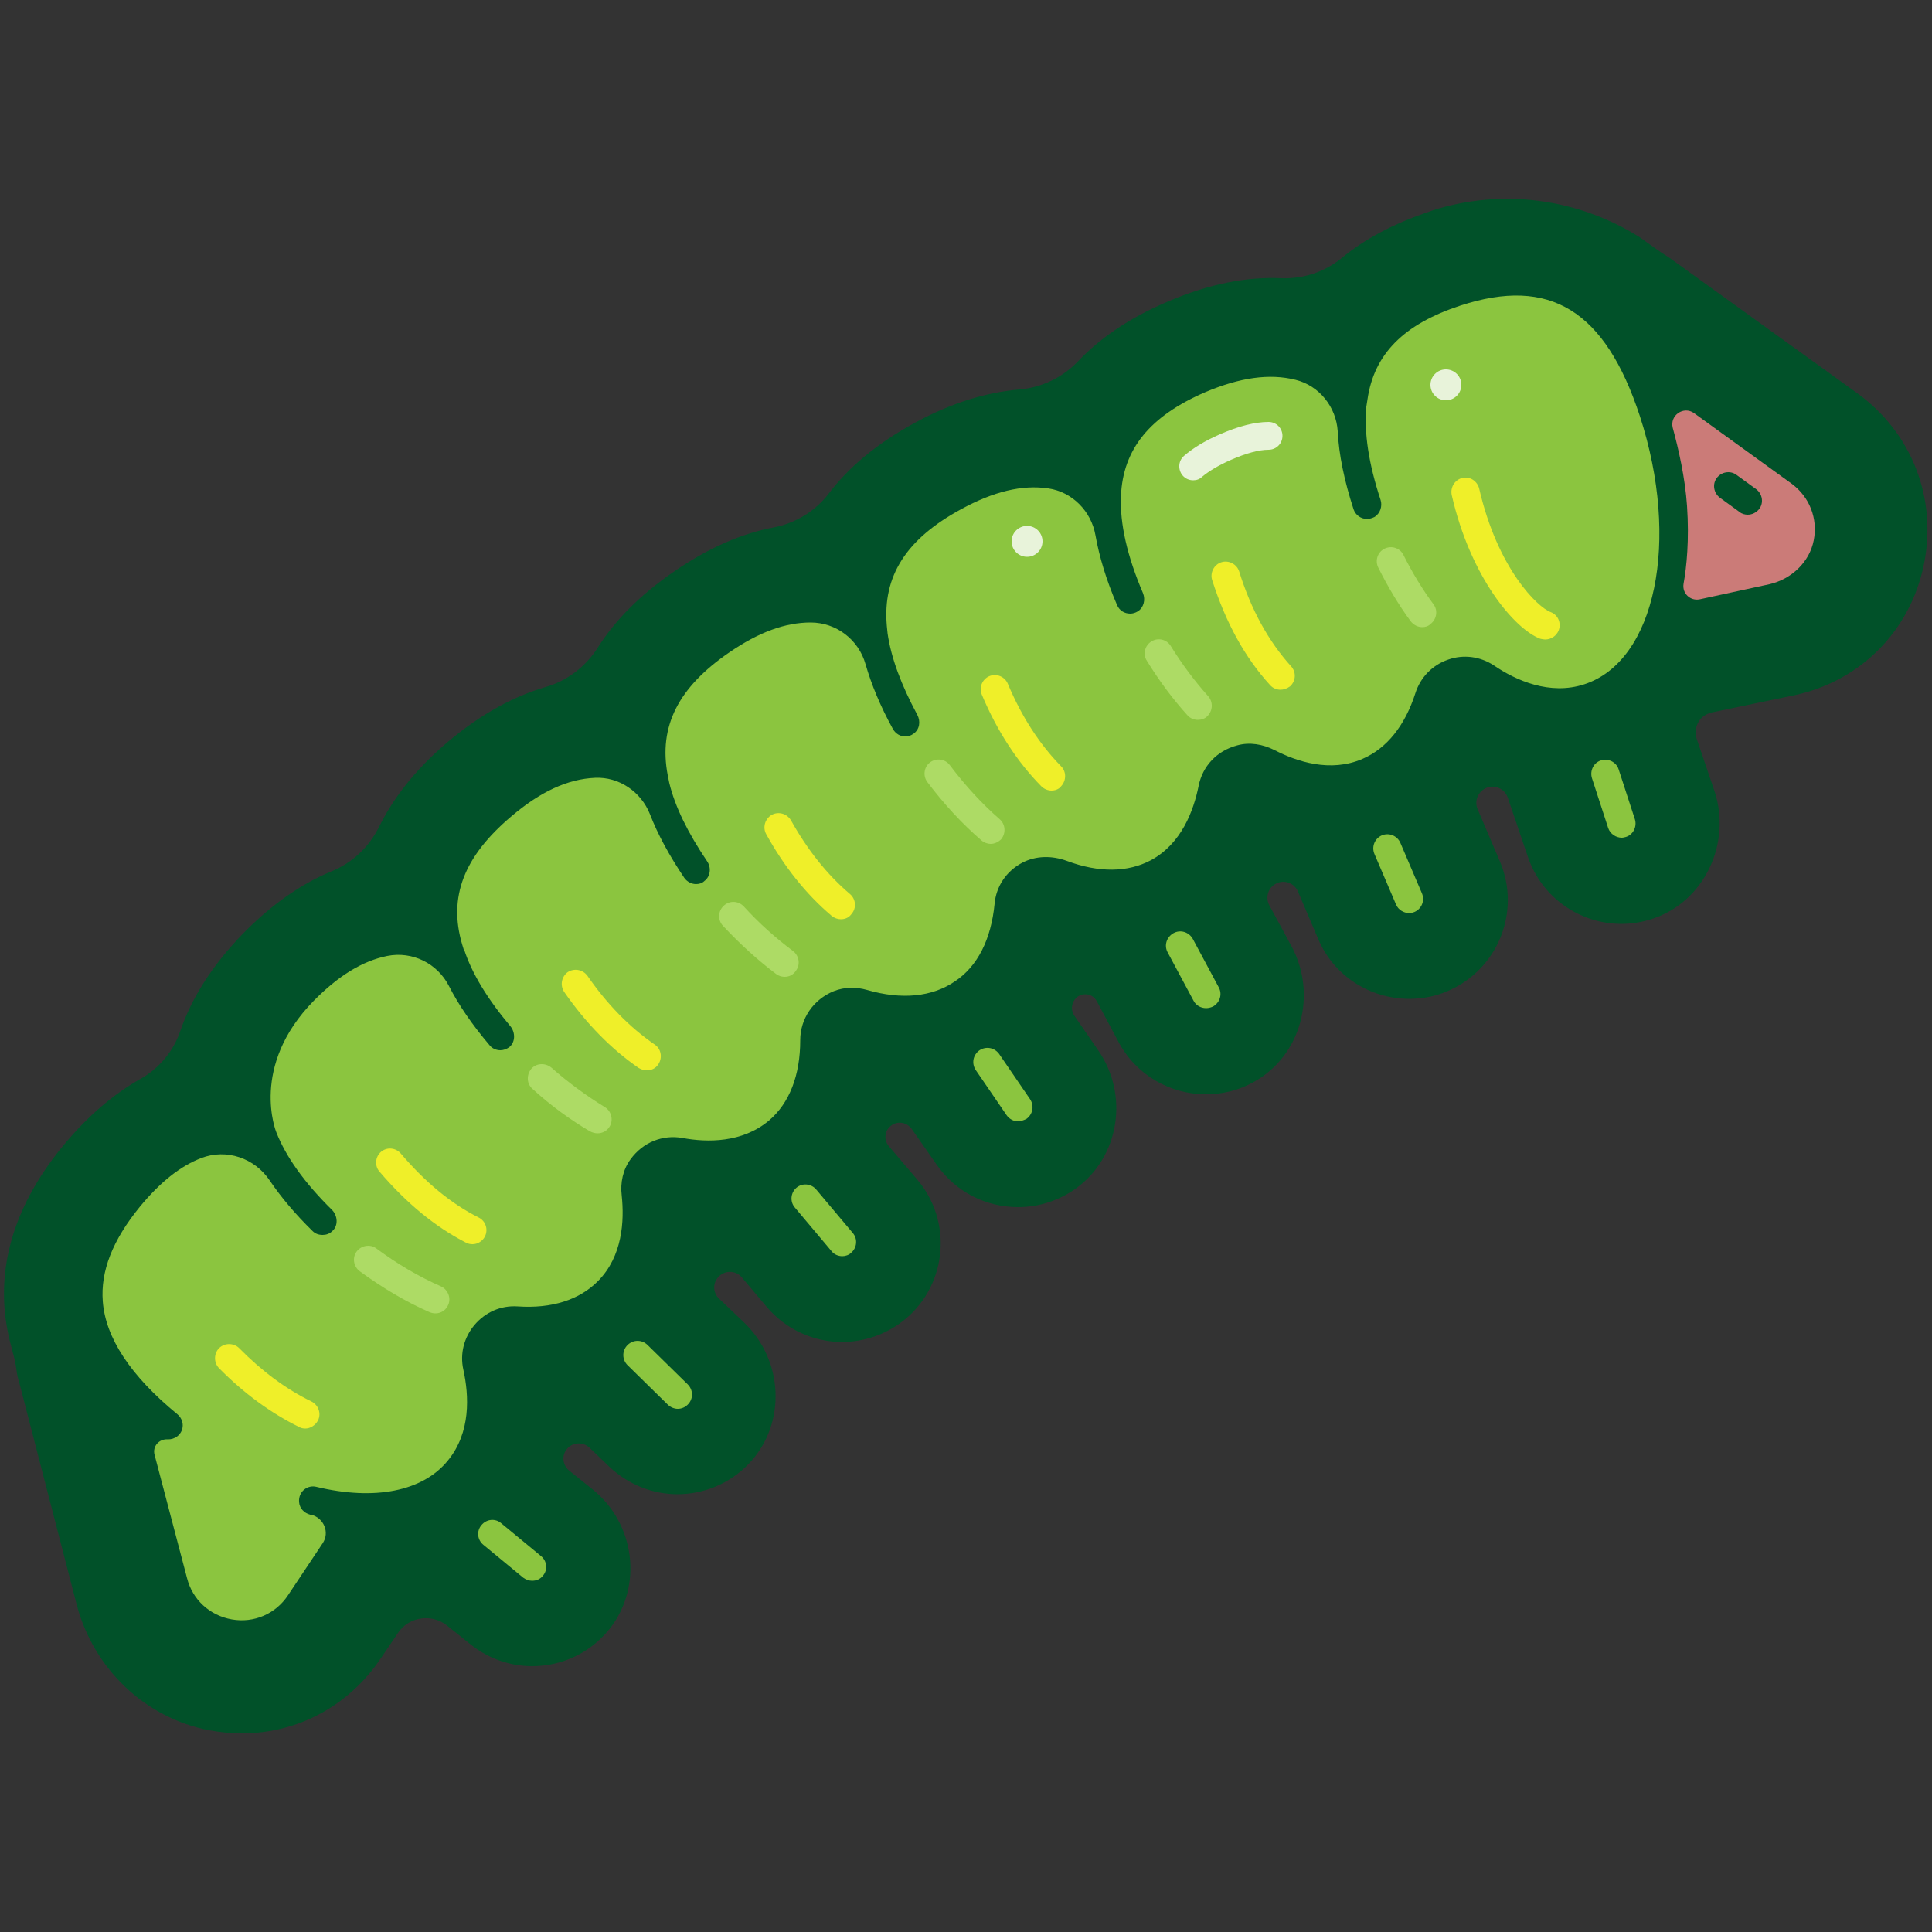 <?xml version="1.0" encoding="utf-8"?>
<!-- Generator: Adobe Illustrator 20.1.0, SVG Export Plug-In . SVG Version: 6.00 Build 0)  -->
<svg version="1.1" id="Layer_1" xmlns="http://www.w3.org/2000/svg" xmlns:xlink="http://www.w3.org/1999/xlink" x="0px" y="0px"
	 viewBox="0 0 500 500" style="enable-background:new 0 0 500 500;" xml:space="preserve">
<rect x="0" y="0" width="500" height="500" fill="#333333" stroke="none"/>
<style type="text/css">
	.st0{fill:none;stroke:#252C5E;stroke-width:7;stroke-linecap:round;stroke-miterlimit:10;}
	.st1{fill:#846147;}
	.st2{fill:#252C5E;}
	.st3{fill:#AA6F3C;}
	.st4{opacity:0.8;}
	.st5{fill:#2B388F;}
	.st6{opacity:0.7;}
	.st7{opacity:0.6;}
	.st8{opacity:0.5;}
	.st9{opacity:0.4;}
	.st10{opacity:0.3;}
	.st11{opacity:0.1;}
	.st12{fill:#652D90;}
	.st13{opacity:0.2;}
	.st14{fill:#FFFFFF;stroke:#473830;stroke-linecap:round;stroke-linejoin:round;stroke-miterlimit:10;}
	.st15{fill:none;stroke:#473830;stroke-width:3;stroke-linecap:round;stroke-miterlimit:10;}
	.st16{fill:none;stroke:#473830;stroke-width:3;stroke-linecap:round;stroke-linejoin:round;stroke-miterlimit:10;}
	.st17{fill:none;stroke:#473830;stroke-linecap:round;stroke-linejoin:round;stroke-miterlimit:10;}
	.st18{fill:none;stroke:#460705;stroke-width:6;stroke-miterlimit:10;}
	.st19{fill:none;stroke:#1F1F27;stroke-width:6.442;stroke-linecap:round;stroke-miterlimit:10;}
	.st20{fill:#FF1F00;}
	.st21{fill:#1F1F27;}
	.st22{fill:#DADBD5;}
	.st23{fill:none;stroke:#006838;stroke-width:7;stroke-linecap:round;stroke-miterlimit:10;}
	.st24{fill:none;stroke:#171516;stroke-width:7;stroke-linecap:round;stroke-linejoin:round;stroke-miterlimit:10;}
	.st25{fill:none;stroke:#171516;stroke-width:6;stroke-linejoin:round;stroke-miterlimit:10;}
	.st26{fill:#873705;stroke:#171516;stroke-miterlimit:10;}
	.st27{opacity:0.8;fill:none;stroke:#FFFFFF;stroke-linecap:round;stroke-miterlimit:10;}
	.st28{fill:none;stroke:#3A2C26;stroke-width:7;stroke-miterlimit:10;}
	.st29{fill:none;stroke:#AF7C3E;stroke-linecap:round;stroke-linejoin:round;stroke-miterlimit:10;}
	.st30{fill:#AF7C3E;stroke:#755E48;stroke-miterlimit:10;}
	.st31{clip-path:url(#SVGID_2_);}
	.st32{fill:#25A9E0;}
	.st33{clip-path:url(#SVGID_4_);}
	.st34{clip-path:url(#SVGID_6_);}
	.st35{clip-path:url(#SVGID_8_);}
	.st36{clip-path:url(#SVGID_10_);}
	.st37{clip-path:url(#SVGID_12_);}
	.st38{clip-path:url(#SVGID_14_);}
	.st39{fill:#FFFFFF;stroke:#231F20;stroke-width:6;stroke-linecap:round;stroke-miterlimit:10;}
	.st40{fill:none;stroke:#231F20;stroke-linecap:round;stroke-miterlimit:10;}
	.st41{fill:#FFFFFF;stroke:#231F20;stroke-linecap:round;stroke-miterlimit:10;}
	.st42{fill:#FFFFFF;}
	.st43{fill:none;stroke:#DEC8A7;stroke-linecap:round;stroke-linejoin:round;stroke-miterlimit:10;}
	.st44{opacity:0.8;fill:none;stroke:#FFFFFF;stroke-linecap:round;stroke-linejoin:round;stroke-miterlimit:10;}
	.st45{fill:none;stroke:#755E48;stroke-miterlimit:10;}
	.st46{fill:#FFFFFF;stroke:#755E48;stroke-linecap:round;stroke-linejoin:round;stroke-miterlimit:10;}
	.st47{fill:#FFFFFF;stroke:#716558;stroke-linecap:round;stroke-linejoin:round;stroke-miterlimit:10;}
	.st48{fill:none;stroke:#755E48;stroke-linecap:round;stroke-linejoin:round;stroke-miterlimit:10;}
	.st49{fill:#DEC8A7;}
	.st50{opacity:0.7;fill:none;stroke:#755E48;stroke-linejoin:round;stroke-miterlimit:10;}
	.st51{opacity:0.4;fill:none;stroke:#755E48;stroke-miterlimit:10;}
	.st52{fill:#755E48;}
	.st53{fill:none;stroke:#755E48;stroke-linecap:round;stroke-miterlimit:10;}
	.st54{fill:#DEC8A7;stroke:#755E48;stroke-miterlimit:10;}
	.st55{fill:#473830;}
	.st56{fill:#716558;}
	.st57{opacity:0.8;fill:#FFFFFF;}
	.st58{fill:#CBA66C;}
	.st59{fill:#3A2C26;}
	.st60{fill:#AF7C3E;}
	.st61{fill:#B7A287;}
	.st62{fill:#A89379;}
	.st63{fill:none;stroke:#AF7C3E;stroke-width:3;stroke-linecap:round;stroke-miterlimit:10;}
	.st64{fill:none;stroke:#CB7B78;stroke-width:5;stroke-linecap:round;stroke-miterlimit:10;}
	.st65{fill:#724B34;}
	.st66{opacity:0.2;fill:none;stroke:#00ADEE;stroke-linecap:round;stroke-linejoin:round;stroke-miterlimit:10;}
	.st67{fill:none;stroke:#00ADEE;stroke-width:0.25;stroke-miterlimit:10;}
	.st68{fill:none;stroke:#FFF100;stroke-width:0.25;stroke-miterlimit:10;}
	.st69{fill:none;stroke:#A63A34;stroke-miterlimit:10;}
	.st70{fill:none;stroke:#A63A34;stroke-linecap:round;stroke-miterlimit:10;}
	.st71{fill:none;stroke:#A63A34;stroke-linecap:round;stroke-linejoin:round;stroke-miterlimit:10;}
	.st72{fill:#CB7B78;stroke:#51321D;stroke-width:7;stroke-miterlimit:10;}
	.st73{fill:#CB7B78;stroke:#A63A34;stroke-miterlimit:10;}
	.st74{fill:#A63A34;}
	.st75{fill:#51321D;}
	.st76{fill:#CB7B78;}
	.st77{fill:#B35551;}
	.st78{fill:none;stroke:#724B34;stroke-width:1.922;stroke-linecap:round;stroke-miterlimit:10;}
	.st79{fill:#AF7346;stroke:#171516;stroke-linejoin:round;stroke-miterlimit:10;}
	.st80{fill:none;stroke:#171516;stroke-linecap:round;stroke-linejoin:round;stroke-miterlimit:10;}
	.st81{fill:#AA6F3C;stroke:#171516;stroke-miterlimit:10;}
	.st82{opacity:0.8;fill:#873705;stroke:#171516;stroke-miterlimit:10;}
	.st83{opacity:0.5;fill:#873705;stroke:#171516;stroke-miterlimit:10;}
	.st84{opacity:0.2;fill:#873705;stroke:#171516;stroke-miterlimit:10;}
	.st85{fill:none;stroke:#171516;stroke-linecap:round;stroke-miterlimit:10;}
	.st86{fill:none;stroke:#AF7346;stroke-linecap:round;stroke-linejoin:round;stroke-miterlimit:10;}
	.st87{fill:none;stroke:#873705;stroke-linecap:round;stroke-linejoin:round;stroke-miterlimit:10;}
	.st88{fill:#171516;}
	.st89{fill:#873705;}
	.st90{fill:#DAC3B5;}
	.st91{fill:#AF7346;}
	.st92{fill:#E7D5C8;}
	.st93{fill:#8D4218;}
	.st94{fill:#A26436;}
	.st95{fill:#975327;}
	.st96{fill:#E3D1C4;}
	.st97{fill:#D0E400;}
	.st98{fill:#D0E400;stroke:#006838;stroke-width:3;stroke-miterlimit:10;}
	.st99{fill:#D0E400;stroke:#006838;stroke-linecap:round;stroke-miterlimit:10;}
	.st100{fill:none;stroke:#006838;stroke-linecap:round;stroke-miterlimit:10;}
	.st101{opacity:0.2;fill:none;stroke:#006838;stroke-linecap:round;stroke-miterlimit:10;}
	.st102{fill:none;stroke:#D0E400;stroke-linecap:round;stroke-miterlimit:10;}
	.st103{fill:none;stroke:#FFFFFF;stroke-linecap:round;stroke-miterlimit:10;}
	.st104{fill:none;stroke:#006838;stroke-width:3;stroke-miterlimit:10;}
	.st105{opacity:0.3;fill:none;stroke:#006838;stroke-linecap:round;stroke-miterlimit:10;}
	.st106{fill:#324C05;}
	.st107{opacity:0.3;fill:#324C05;}
	.st108{fill:none;stroke:#FFF100;stroke-miterlimit:10;}
	.st109{fill:none;stroke:#FFF100;stroke-width:3;stroke-miterlimit:10;}
	.st110{fill:#FFFFFF;stroke:#473830;stroke-width:3;stroke-miterlimit:10;}
	.st111{fill:none;stroke:#473830;stroke-miterlimit:10;}
	.st112{fill:none;stroke:#473830;stroke-linecap:round;stroke-miterlimit:10;}
	.st113{clip-path:url(#SVGID_16_);}
	.st114{clip-path:url(#SVGID_18_);}
	.st115{fill:#D62C16;}
	.st116{fill:#660200;}
	.st117{fill:none;stroke:#660200;stroke-width:0.92;stroke-linejoin:round;stroke-miterlimit:10;}
	.st118{fill:none;stroke:#DADBD5;stroke-width:0.92;stroke-linecap:round;stroke-miterlimit:10;}
	.st119{fill:none;stroke:#FFFFFF;stroke-width:0.92;stroke-linecap:round;stroke-miterlimit:10;}
	.st120{fill:#1E1F27;}
	.st121{fill:none;stroke:#660200;stroke-linecap:round;stroke-linejoin:round;stroke-miterlimit:10;}
	.st122{fill:none;stroke:#1F1F27;stroke-miterlimit:10;}
	.st123{fill:none;stroke:#997A5B;stroke-width:0.92;stroke-linecap:round;stroke-miterlimit:10;}
	.st124{fill:#FF1F00;stroke:#1F1F27;stroke-width:2.761;stroke-linejoin:round;stroke-miterlimit:10;}
	.st125{fill:none;stroke:#460705;stroke-width:7;stroke-linecap:round;stroke-linejoin:round;stroke-miterlimit:10;}
	.st126{fill:none;stroke:#A46800;stroke-linecap:round;stroke-linejoin:round;stroke-miterlimit:10;}
	.st127{fill:none;stroke:#660200;stroke-width:7.15;stroke-linejoin:round;stroke-miterlimit:10;}
	.st128{fill:none;stroke:#1F1F27;stroke-width:21.45;stroke-linejoin:round;stroke-miterlimit:10;}
	.st129{fill:none;stroke:#660200;stroke-width:7.144;stroke-linejoin:round;stroke-miterlimit:10;}
	.st130{fill:#FF1F00;stroke:#1F1F27;stroke-width:21.431;stroke-linejoin:round;stroke-miterlimit:10;}
	.st131{fill:#A46800;stroke:#460705;stroke-miterlimit:10;}
	.st132{fill:none;stroke:#460705;stroke-miterlimit:10;}
	.st133{fill:none;stroke:#B22600;stroke-miterlimit:10;}
	.st134{fill:none;stroke:#460705;stroke-linecap:round;stroke-linejoin:round;stroke-miterlimit:10;}
	.st135{fill:none;stroke:#B22600;stroke-linecap:round;stroke-linejoin:round;stroke-miterlimit:10;}
	.st136{opacity:0.7;fill:none;stroke:#FFFFFF;stroke-linecap:round;stroke-linejoin:round;stroke-miterlimit:10;}
	.st137{fill:none;stroke:#460705;stroke-linecap:round;stroke-miterlimit:10;}
	.st138{fill:#B22600;}
	.st139{opacity:0.5;fill:#FFFFFF;}
	.st140{opacity:0.4;fill:#460705;}
	.st141{opacity:0.7;fill:#FFFFFF;}
	.st142{fill:#460705;}
	.st143{fill:#A46800;}
	.st144{fill:none;stroke:#B22600;stroke-width:7.876;stroke-miterlimit:10;}
	.st145{fill:#E3D1B4;}
	.st146{fill:#A94713;}
	.st147{clip-path:url(#SVGID_20_);}
	.st148{fill:none;stroke:#000106;stroke-width:7;stroke-linecap:round;stroke-linejoin:round;stroke-miterlimit:10;}
	.st149{fill:#000106;}
	.st150{fill:none;stroke:#7C7A85;stroke-linecap:round;stroke-linejoin:round;stroke-miterlimit:10;}
	.st151{fill:none;stroke:#A3A2AA;stroke-linecap:round;stroke-linejoin:round;stroke-miterlimit:10;}
	.st152{opacity:0.5;fill:none;stroke:#FFFFFF;stroke-linecap:round;stroke-linejoin:round;stroke-miterlimit:10;}
	.st153{fill:none;stroke:#D8D7DA;stroke-linecap:round;stroke-linejoin:round;stroke-miterlimit:10;}
	.st154{fill:#441D11;stroke:#7C7A85;stroke-miterlimit:10;}
	.st155{fill:none;stroke:#7C7A85;stroke-miterlimit:10;}
	.st156{fill:none;stroke:#BEBCC2;stroke-linecap:round;stroke-linejoin:round;stroke-miterlimit:10;}
	.st157{fill:#BEBCC2;}
	.st158{fill:#7C7A85;}
	.st159{fill:#000106;stroke:#7C7A85;stroke-miterlimit:10;}
	.st160{fill:#A3A2AA;}
	.st161{fill:#B0AFB6;}
	.st162{fill:none;stroke:#7C7A85;stroke-width:7.696;stroke-miterlimit:10;}
	.st163{fill:#DAD2CF;}
	.st164{fill:#E5E6E6;}
	.st165{fill:#441D11;}
	.st166{fill:#997A5B;}
	.st167{fill:none;stroke:#252C5E;stroke-linecap:round;stroke-linejoin:round;stroke-miterlimit:10;}
	.st168{opacity:0;}
	.st169{fill:none;stroke:#252C5E;stroke-linecap:round;stroke-miterlimit:10;}
	.st170{fill:none;stroke:#846147;stroke-linecap:round;stroke-miterlimit:10;}
	.st171{fill:#846147;stroke:#252C5E;stroke-linecap:round;stroke-linejoin:round;stroke-miterlimit:10;}
	.st172{fill:#CDF7E7;}
	.st173{fill:#CEE5AC;}
	.st174{fill:#8BC53F;stroke:#006838;stroke-width:7;stroke-linecap:round;stroke-miterlimit:10;}
	.st175{fill:#8BC53F;stroke:#006838;stroke-width:6;stroke-linecap:round;stroke-miterlimit:10;}
	.st176{fill:#8BC53F;stroke:#006838;stroke-linecap:round;stroke-miterlimit:10;}
	.st177{fill:#CB7B78;stroke:#006838;stroke-linecap:round;stroke-miterlimit:10;}
	.st178{fill:none;stroke:#8BC53F;stroke-linecap:round;stroke-miterlimit:10;}
	.st179{fill:none;stroke:#EFEF29;stroke-width:6.899;stroke-linecap:round;stroke-miterlimit:10;}
	.st180{fill:#8BC53F;stroke:#015129;stroke-width:6.254;stroke-linecap:round;stroke-miterlimit:10;}
	.st181{fill:none;stroke:#015129;stroke-width:6.254;stroke-linecap:round;stroke-miterlimit:10;}
	.st182{fill:#8BC53F;stroke:#015129;stroke-width:5.36;stroke-linecap:round;stroke-miterlimit:10;}
	.st183{fill:#CB7B78;stroke:#015129;stroke-width:0.893;stroke-linecap:round;stroke-miterlimit:10;}
	.st184{fill:#8BC53F;stroke:#015129;stroke-width:0.893;stroke-linecap:round;stroke-miterlimit:10;}
	.st185{fill:none;stroke:#FFFFFF;stroke-width:0.879;stroke-linecap:round;stroke-miterlimit:10;}
	.st186{fill:none;stroke:#EFEF29;stroke-width:0.893;stroke-linecap:round;stroke-miterlimit:10;}
	.st187{fill:none;stroke:#8BC53F;stroke-width:0.893;stroke-linecap:round;stroke-miterlimit:10;}
	.st188{fill:none;stroke:#015129;stroke-width:0.893;stroke-linecap:round;stroke-miterlimit:10;}
	.st189{fill:none;stroke:#ADDB65;stroke-width:0.893;stroke-linecap:round;stroke-miterlimit:10;}
	.st190{fill:#8BC53F;}
	.st191{fill:#E8F3DA;}
	.st192{fill:#EFEF29;}
	.st193{fill:#015129;}
	.st194{fill:#ADDB65;}
</style>
<g>
	<polygon class="st190" points="394.7,63.2 251.9,118.7 112.1,213.9 13.9,325 45.7,431.1 65.5,436 106.2,393.4 205.3,296.2 
		289.6,239.7 376.9,192.1 430.4,177.2 442.3,91.9 	"/>
	<line class="st76" x1="452.3" y1="129.5" x2="447.2" y2="125.8"/>
	<path class="st191" d="M308.8,124.3c-1,0-2-0.4-2.7-1.2c-1.3-1.5-1.2-3.8,0.3-5.1c2.3-2,5.4-3.9,9.3-5.6c4.8-2.1,9.1-3.2,12.6-3.2
		c2,0,3.6,1.6,3.6,3.6s-1.6,3.6-3.6,3.6c-2.5,0-5.8,0.9-9.7,2.6c-3.2,1.4-5.7,2.9-7.5,4.4C310.5,124,309.7,124.3,308.8,124.3z"/>
	<path class="st192" d="M79,369.7c-0.5,0-1.1-0.1-1.6-0.4c-7.3-3.6-14.3-8.7-20.7-15.2c-1.4-1.4-1.4-3.8,0-5.2
		c1.4-1.4,3.8-1.4,5.2,0c5.8,5.9,12.1,10.6,18.7,13.8c1.8,0.9,2.6,3.1,1.7,4.9C81.6,368.9,80.3,369.7,79,369.7z"/>
	<path class="st192" d="M122.3,322c-0.6,0-1.1-0.1-1.7-0.4c-8-4.1-15.5-10.3-22.4-18.4c-1.3-1.5-1.1-3.8,0.4-5.1
		c1.5-1.3,3.8-1.1,5.1,0.4c6.3,7.4,13,13,20.2,16.6c1.8,0.9,2.5,3.1,1.6,4.9C124.9,321.2,123.6,322,122.3,322z"/>
	<path class="st192" d="M167.4,277c-0.7,0-1.4-0.2-2.1-0.6c-7.1-4.9-13.6-11.5-19.3-19.7c-1.1-1.7-0.7-3.9,0.9-5.1
		c1.7-1.1,3.9-0.7,5.1,0.9c5.1,7.4,11,13.4,17.4,17.8c1.7,1.1,2.1,3.4,1,5.1C169.7,276.5,168.6,277,167.4,277z"/>
	<path class="st192" d="M217.6,237.9c-0.8,0-1.7-0.3-2.4-0.9c-6.5-5.5-12.2-12.6-16.9-21.1c-1-1.8-0.3-4,1.4-5c1.8-1,4-0.3,5,1.4
		c4.3,7.7,9.4,14.1,15.3,19.1c1.5,1.3,1.7,3.6,0.4,5.1C219.7,237.5,218.7,237.9,217.6,237.9z"/>
	<path class="st192" d="M272.1,204.6c-0.9,0-1.9-0.4-2.6-1.1c-6.2-6.3-11.4-14.2-15.4-23.7c-0.8-1.9,0.1-4,1.9-4.8
		c1.9-0.8,4,0.1,4.8,1.9c3.6,8.6,8.3,15.8,13.8,21.4c1.4,1.4,1.4,3.7,0,5.2C274,204.3,273,204.6,272.1,204.6z"/>
	<path class="st192" d="M331.4,178.5c-1,0-2-0.4-2.7-1.2c-6.5-7.1-11.5-16.2-15-27.2c-0.6-1.9,0.5-4,2.4-4.6c1.9-0.6,4,0.5,4.6,2.4
		c3.1,10,7.7,18.2,13.4,24.5c1.4,1.5,1.3,3.8-0.2,5.2C333.1,178.2,332.2,178.5,331.4,178.5z"/>
	<path class="st192" d="M399.9,165.5c-0.4,0-0.9-0.1-1.3-0.2c-6.6-2.5-18-15.8-22.9-37.2c-0.4-2,0.8-3.9,2.7-4.4
		c2-0.5,3.9,0.8,4.4,2.7c4.8,20.9,15.2,30.8,18.5,32c1.9,0.7,2.8,2.8,2.1,4.7C402.8,164.6,401.4,165.5,399.9,165.5z"/>
	<path class="st193" d="M424.2,61.3c-16-10-35.6-12.6-53.6-6.8c-0.2,0.1-0.3,0.1-0.5,0.2c-9.6,3.2-17.1,7.3-22.9,12.1
		c-4.4,3.6-9.9,5.4-15.6,5.2c-8.6-0.4-18.4,1.3-29.5,6.1c-10.1,4.3-17.6,9.6-23.1,15.4c-4,4.2-9.4,6.8-15.2,7.3
		c-8.1,0.7-17.1,3.2-27,8.6c-10.1,5.5-17.3,11.7-22.3,18.3c-3.5,4.6-8.6,7.7-14.3,8.8c-7.9,1.5-16.4,5-25.6,11.3
		c-9.2,6.3-15.6,13-19.9,19.8c-3.1,4.9-7.9,8.6-13.5,10.2c-7.9,2.3-16.4,6.7-25.3,14.2c-8.6,7.3-14.2,14.7-17.8,22
		c-2.6,5.2-6.9,9.3-12.3,11.5c-7.3,3-15,8.1-22.7,15.9c-8.5,8.7-13.6,17.2-16.4,25.3c-1.8,5.4-5.6,9.9-10.5,12.6
		c-6.5,3.7-13.1,9.1-19.6,16.9C5.2,309.9,0,324.3,1.2,338.9c0.3,3.6,1,7.1,2,10.7c0.5,1.7,0.9,3.5,1.1,5.2c0.1,0.9,0.3,1.8,0.6,2.7
		l14.9,57.6c4.3,16.6,17.6,29.5,34.4,32.7c2.8,0.5,5.6,0.8,8.3,0.8c14.5,0,27.8-7.1,36.1-19.5l4.4-6.5c2.8-4.2,8.7-5.1,12.7-1.9
		l6,4.8c4.7,3.8,10.4,5.7,16,5.7c7.6,0,15-3.3,20.1-9.7c8.7-11.1,6.5-27.3-4.5-36.1l-6-4.8c-1.7-1.4-2-3.9-0.6-5.6l0,0
		c1.5-1.8,4.1-1.9,5.8-0.4l5.2,5c5,4.7,11.3,7.1,17.6,7.1c6.8,0,13.6-2.7,18.6-8c9.7-10.3,8.9-26.7-1.4-36.5l-6.4-6.1
		c-1.6-1.5-1.7-4-0.2-5.6h0c1.6-1.8,4.5-1.8,6.1,0.1l6.4,7.6c5.1,6,12.3,9.1,19.5,9.1c5.8,0,11.7-2,16.5-6c10.8-9.1,12.1-25.3,3-36
		l-7.4-8.7c-1.3-1.6-1.1-3.9,0.5-5.2v0c1.7-1.4,4.1-1,5.4,0.7l6.5,9.3c5,7.2,12.9,11,21.1,11c5.2,0,10.4-1.6,14.9-4.8
		c11.4-8.2,13.8-24.3,5.8-35.8l-6.2-9c-1.1-1.7-0.6-3.9,1.1-5l0,0c1.7-1,3.9-0.4,4.8,1.4l5.6,10.5c4.6,8.6,13.4,13.5,22.6,13.5
		c4.2,0,8.5-1,12.4-3.2c12.3-6.8,16.4-22.6,9.8-35l-5.8-10.7c-1.1-2.1-0.3-4.7,1.9-5.7v0c2.1-1,4.6,0,5.5,2.1l5.2,12.2
		c4.1,9.8,13.6,15.6,23.6,15.6c3.3,0,6.7-0.6,9.9-2c13-5.5,19.1-20.5,13.6-33.5l-5.8-13.6c-0.8-1.9-0.1-4.1,1.7-5.2l0,0
		c2.3-1.4,5.2-0.3,6.1,2.2l5.2,15.3c3.6,10.7,13.6,17.4,24.2,17.4c2.6,0,5.3-0.4,8-1.3c13.5-4.4,20.6-19.6,16.1-33.1l-4.6-13.5
		c-0.6-1.7-0.2-3.6,0.9-5l0,0c0.7-0.9,1.8-1.5,2.9-1.8l21.6-4.5c17.1-3.7,29.9-16.7,33.4-33.8c3.5-17.1-3.1-34.1-17.2-44.3l-47-33.9
		c-1.2-0.9-2.4-1.7-3.7-2.5L424.2,61.3z M45.9,371.7c1.9-1.5,1.8-4.2,0-5.7c-12.1-9.9-18.6-19.8-19.3-29.2
		c-0.6-7.8,2.5-15.8,9.6-24.5c5.2-6.3,10.4-10.5,15.9-12.6c6.5-2.5,13.8,0,17.7,5.8c2.9,4.3,6.6,8.7,11.1,13.1c0.7,0.7,1.6,1,2.6,1
		c0.9,0,1.8-0.3,2.5-1c1.6-1.4,1.4-4-0.1-5.5c-7.1-7-11.9-13.7-14.4-20.1c0,0,0,0,0,0c0,0-7-17,9.7-34c6.4-6.5,12.6-10.3,19-11.6
		c6.5-1.3,13,1.9,16,7.8c2.5,4.9,6,10,10.5,15.3c0.7,0.9,1.8,1.3,2.8,1.3c0.8,0,1.6-0.3,2.3-0.8c1.6-1.3,1.6-3.8,0.3-5.4
		c-5.9-7-10-13.7-12-19.9c0,0,0,0-0.1,0l-0.4-1.3c-3.6-12.2,0.4-22.7,12.7-33.1c7.5-6.4,14.6-9.7,21.7-10c6.2-0.3,11.9,3.6,14.2,9.4
		c2,5.2,5,10.7,8.9,16.5c0.7,1,1.9,1.6,3,1.6c0.8,0,1.6-0.2,2.2-0.8c1.6-1.2,1.8-3.5,0.7-5.1c-5-7.4-8.3-14.1-9.8-20.3l-0.4-2
		c-2.4-12.6,2.7-22.7,16-31.8c7.6-5.2,14.4-7.7,21-7.7c6.6,0,12.4,4.4,14.2,10.8c1.5,5.2,3.8,10.8,7.1,16.8c0.7,1.2,1.9,1.9,3.2,1.9
		c0.7,0,1.4-0.2,2.1-0.7c1.6-1.1,1.9-3.2,1-4.9c-4.2-7.8-6.8-14.8-7.7-21.1l-0.2-2c-1.1-12.8,5-22.4,19.2-30.1
		c8.4-4.6,15.8-6.4,22.6-5.4c6.2,0.9,11.1,5.9,12.2,12.1c1,5.6,2.8,11.6,5.6,18.1c0.6,1.4,1.9,2.2,3.4,2.2c0.7,0,1.3-0.2,2-0.6
		c1.5-1,2-3,1.3-4.7c-4.1-9.6-6-18-5.7-25.1c0,0,0,0,0,0c0.5-12.2,7.5-20.7,21.8-26.9c9-3.8,16.6-4.9,23.4-3.2
		c6.1,1.5,10.5,7,10.9,13.3c0.3,6.1,1.7,12.8,4.1,20.2c0.5,1.5,1.9,2.5,3.5,2.5c0.6,0,1.3-0.2,1.9-0.5c1.5-0.9,2.1-2.8,1.6-4.4
		c-3.1-9.4-4.3-17.4-3.7-24.1l0.3-1.9c1.7-11.8,9.4-19.5,24-24.3c23.2-7.6,37.5,1.2,46.5,28.6c10.5,32.2,4.1,63.4-14.4,69.4
		c-8.9,2.9-17.7-1-23.4-4.9c-3.5-2.3-7.8-2.9-11.8-1.5c-4.1,1.4-7.2,4.6-8.5,8.7c-2.7,8.4-7.4,14.3-13.7,17
		c-8.3,3.6-17,0.7-22.8-2.3c-3-1.5-6.4-2.1-9.6-1.2c-5.3,1.4-9,5.4-10,10.5c-1.3,6.4-4.4,14.9-12.3,19.2c-6,3.2-13.5,3.3-21.8,0.2
		c-3.8-1.4-8-1.4-11.6,0.5c-4.1,2.2-6.7,6.1-7.1,10.6c-0.9,9.2-4.4,16.2-10.3,20.1c-5.9,4-13.7,4.8-22.7,2.2
		c-2.8-0.8-5.8-0.8-8.6,0.3c-5.4,2.2-8.7,7.2-8.7,12.7c0,9.1-2.8,16.3-8.1,20.8c-6.9,5.8-16,5.7-22.4,4.5
		c-5.1-0.9-10.2,1.1-13.4,5.5c-2,2.7-2.7,6.1-2.3,9.4c0.7,6.6,0.2,15.7-6.1,22.1c-4.8,4.9-12,7.2-20.8,6.6
		c-4.4-0.3-8.4,1.5-11.2,4.8c-2.7,3.2-3.8,7.4-2.9,11.5c1.5,6.8,2,16.3-4,23.6c-6.5,8-19,10.4-34,6.8c-2.3-0.6-4.7,1.2-4.5,3.9
		c0.1,1.6,1.3,2.9,2.9,3.3c0.1,0,0.1,0,0.2,0c3.3,0.8,4.9,4.6,3,7.4l-9,13.5c-3.2,4.8-8.8,7.2-14.5,6.2c-5.7-1-10.2-5.1-11.6-10.7
		L40,376.5c-0.6-2.2,1.2-4.2,3.5-4C44.3,372.5,45.1,372.3,45.9,371.7z"/>
	<path class="st194" d="M368.1,162.3c-1.1,0-2.2-0.5-3-1.5c-3.1-4.2-5.9-8.9-8.4-13.9c-0.9-1.8-0.2-4,1.6-4.9c1.8-0.9,4-0.2,4.9,1.6
		c2.3,4.6,4.9,8.9,7.8,12.8c1.2,1.6,0.8,3.9-0.8,5.1C369.6,162.1,368.8,162.3,368.1,162.3z"/>
	<path class="st194" d="M310,186.3c-1,0-2-0.4-2.7-1.2c-3.8-4.2-7.3-8.9-10.5-14.1c-1.1-1.7-0.5-4,1.2-5c1.7-1.1,4-0.5,5,1.2
		c2.9,4.7,6.2,9.1,9.7,13c1.3,1.5,1.2,3.8-0.3,5.2C311.8,186,310.9,186.3,310,186.3z"/>
	<path class="st194" d="M256.4,218.4c-0.8,0-1.7-0.3-2.4-0.9c-5-4.3-9.7-9.4-14-15.1c-1.2-1.6-0.9-3.9,0.7-5.1
		c1.6-1.2,3.9-0.9,5.1,0.7c4,5.3,8.3,10,12.9,14c1.5,1.3,1.7,3.6,0.4,5.2C258.4,217.9,257.4,218.4,256.4,218.4z"/>
	<path class="st194" d="M203.1,252.8c-0.8,0-1.5-0.2-2.2-0.7c-4.8-3.6-9.4-7.8-13.8-12.5c-1.4-1.5-1.3-3.8,0.2-5.2
		c1.5-1.4,3.8-1.3,5.2,0.2c4,4.4,8.3,8.2,12.7,11.5c1.6,1.2,2,3.5,0.8,5.1C205.3,252.3,204.2,252.8,203.1,252.8z"/>
	<path class="st194" d="M154.6,293.3c-0.6,0-1.3-0.2-1.9-0.5c-5.1-3-10.2-6.7-14.9-11c-1.5-1.3-1.6-3.6-0.3-5.2
		c1.3-1.5,3.6-1.6,5.2-0.3c4.4,3.9,9.1,7.3,13.8,10.2c1.7,1,2.3,3.3,1.3,5C157.1,292.7,155.9,293.3,154.6,293.3z"/>
	<path class="st194" d="M112.7,339.9c-0.5,0-1-0.1-1.5-0.3c-6.2-2.7-12.2-6.3-18.1-10.6c-1.6-1.2-2-3.5-0.8-5.1
		c1.2-1.6,3.5-2,5.1-0.8c5.4,4,11,7.3,16.7,9.8c1.8,0.8,2.7,3,1.9,4.8C115.4,339.1,114.1,339.9,112.7,339.9z"/>
	<circle class="st191" cx="374.2" cy="99.6" r="4"/>
	<circle class="st191" cx="265.8" cy="140.1" r="4"/>
	<g>
		<path class="st76" d="M436.6,130.9c0.6,8.8-0.1,15.8-0.9,20.2c-0.4,2.5,1.8,4.5,4.2,4l18-3.9c5.7-1.3,10.4-5.7,11.5-11.4
			c1.1-5.6-1.1-11.2-5.7-14.6l-25.3-18.3c-2.7-1.9-6.3,0.6-5.5,3.8C434.4,116.2,436.1,123.6,436.6,130.9z"/>
	</g>
	<path class="st193" d="M452.3,133.2c-0.7,0-1.5-0.2-2.1-0.7l-5.1-3.7c-1.6-1.2-2-3.5-0.8-5.1c1.2-1.6,3.5-2,5.1-0.8l5.1,3.7
		c1.6,1.2,2,3.5,0.8,5.1C454.5,132.7,453.4,133.2,452.3,133.2z"/>
	<path class="st190" d="M137.7,409.1c-0.8,0-1.6-0.3-2.3-0.8l-10.3-8.5c-1.6-1.3-1.8-3.6-0.5-5.1c1.3-1.6,3.6-1.8,5.1-0.5l10.3,8.5
		c1.6,1.3,1.8,3.6,0.5,5.1C139.8,408.7,138.8,409.1,137.7,409.1z"/>
	<path class="st190" d="M175.4,364.6c-0.9,0-1.9-0.4-2.6-1.1l-10.4-10.2c-1.4-1.4-1.5-3.7,0-5.2c1.4-1.4,3.7-1.5,5.2,0l10.4,10.2
		c1.4,1.4,1.5,3.7,0,5.2C177.3,364.2,176.4,364.6,175.4,364.6z"/>
	<path class="st190" d="M218,325.1c-1,0-2.1-0.4-2.8-1.3l-9.5-11.3c-1.3-1.5-1.1-3.8,0.4-5.1c1.5-1.3,3.8-1.1,5.1,0.4l9.5,11.3
		c1.3,1.5,1.1,3.8-0.4,5.1C219.7,324.8,218.8,325.1,218,325.1z"/>
	<path class="st190" d="M263.5,290.2c-1.2,0-2.3-0.6-3-1.6l-8-11.7c-1.1-1.7-0.7-3.9,1-5.1c1.7-1.1,3.9-0.7,5.1,1l8,11.7
		c1.1,1.7,0.7,3.9-1,5.1C264.9,289.9,264.2,290.2,263.5,290.2z"/>
	<path class="st190" d="M312.1,260.9c-1.3,0-2.6-0.7-3.2-1.9l-6.7-12.5c-1-1.8-0.3-4,1.5-5c1.8-1,4-0.3,5,1.5l6.7,12.5
		c1,1.8,0.3,4-1.5,5C313.2,260.8,312.7,260.9,312.1,260.9z"/>
	<path class="st190" d="M364.7,236.3c-1.4,0-2.8-0.8-3.4-2.2l-5.6-13.1c-0.8-1.9,0.1-4,1.9-4.8c1.9-0.8,4,0.1,4.8,1.9l5.6,13.1
		c0.8,1.9-0.1,4-1.9,4.8C365.6,236.2,365.2,236.3,364.7,236.3z"/>
	<path class="st190" d="M419.7,216.8c-1.5,0-3-1-3.5-2.5l-4.2-12.9c-0.6-1.9,0.4-4,2.3-4.6c1.9-0.6,4,0.4,4.6,2.3l4.2,12.9
		c0.6,1.9-0.4,4-2.3,4.6C420.4,216.7,420.1,216.8,419.7,216.8z"/>
</g>
</svg>
